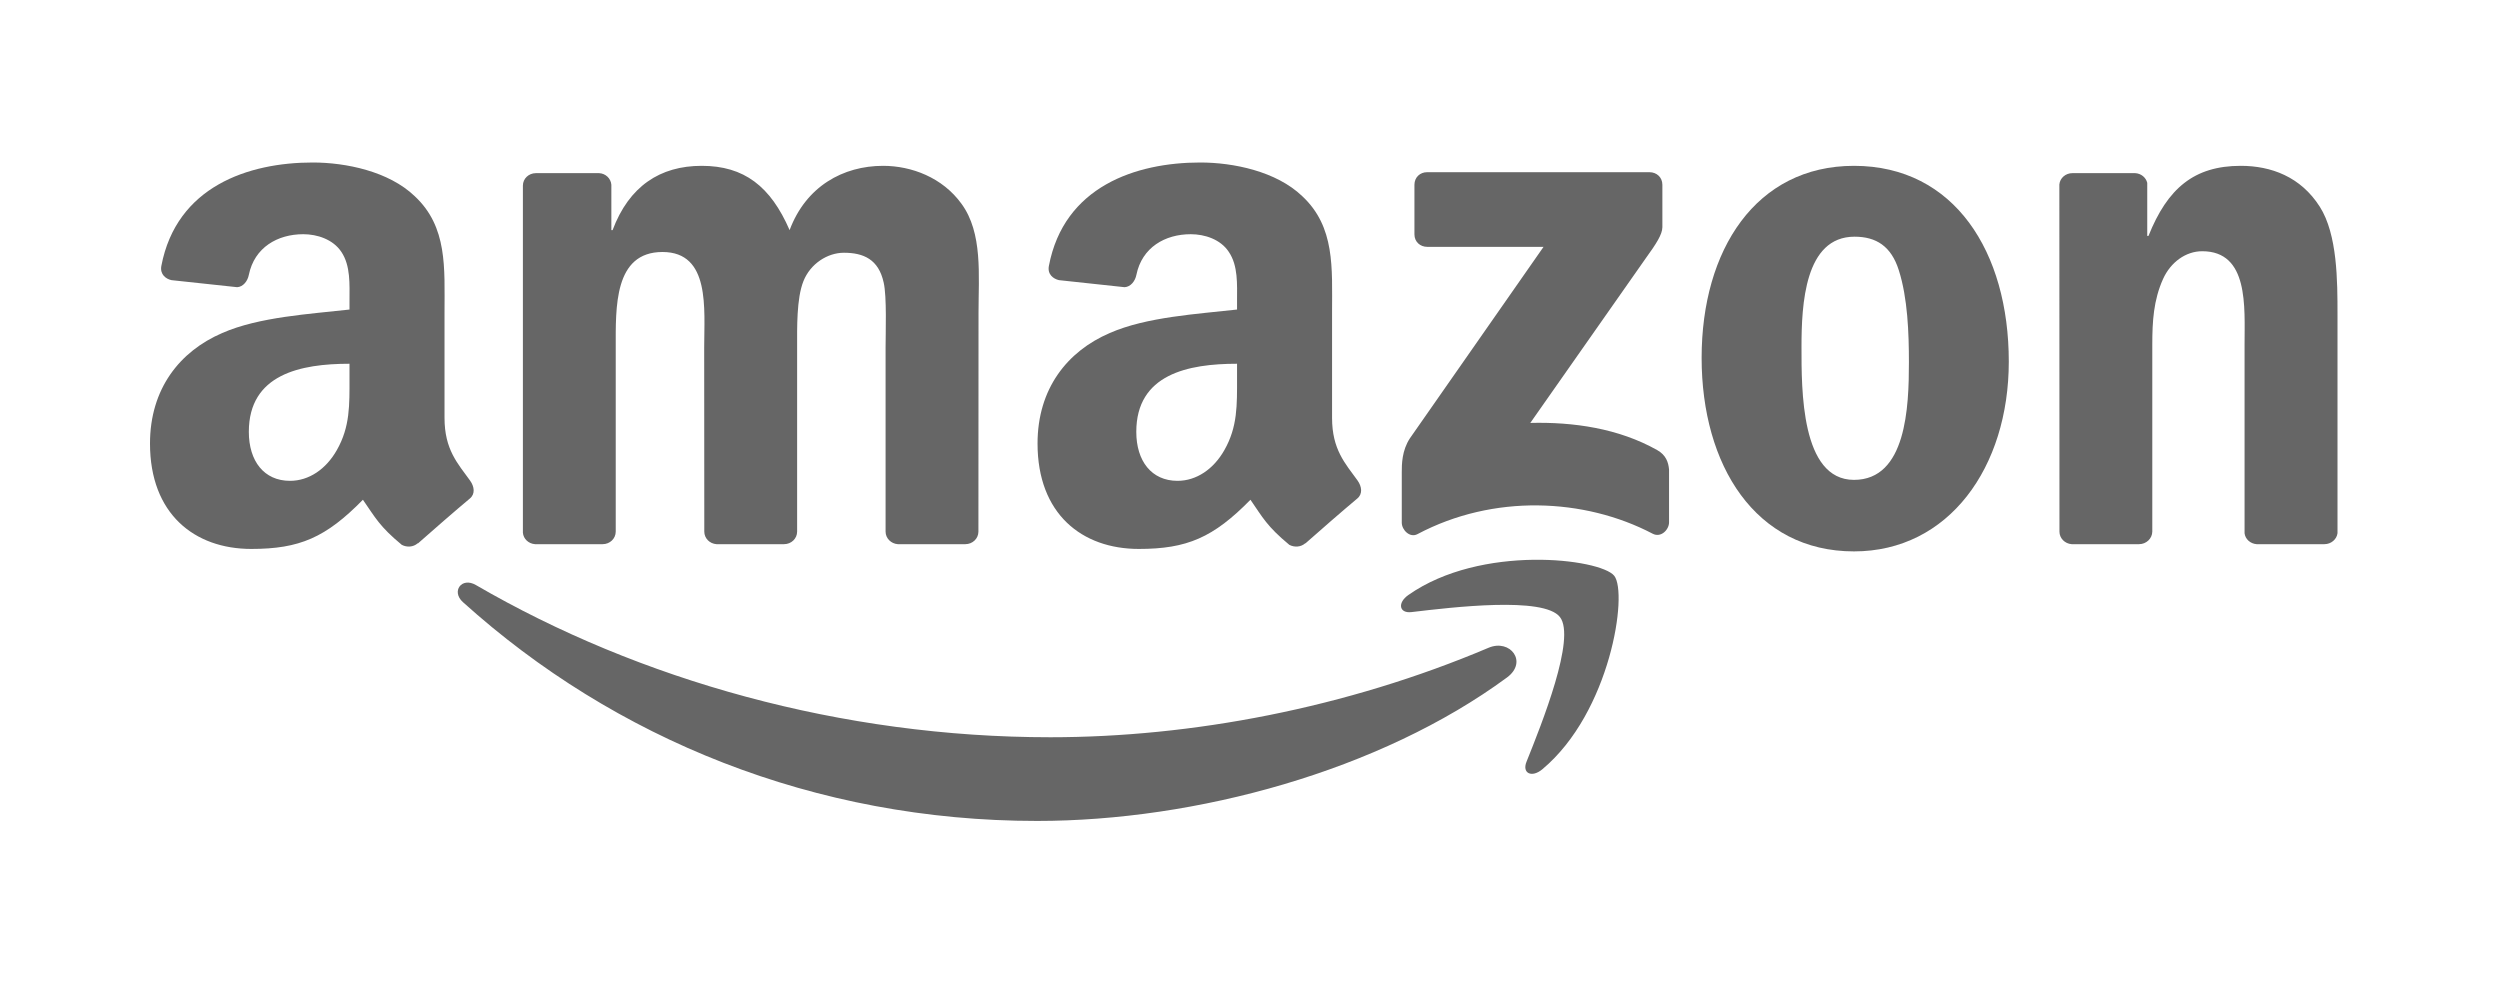 <svg width="120" height="48" viewBox="0 0 120 48" fill="none" xmlns="http://www.w3.org/2000/svg">
<path fill-rule="evenodd" clip-rule="evenodd" d="M72.34 32.516C66.238 37.008 57.394 39.405 49.78 39.405C39.103 39.405 29.491 35.461 22.219 28.901C21.648 28.385 22.16 27.681 22.845 28.083C30.693 32.644 40.396 35.388 50.419 35.388C57.179 35.388 64.616 33.991 71.453 31.092C72.486 30.654 73.35 31.767 72.34 32.516Z" fill="#666666"/>
<path fill-rule="evenodd" clip-rule="evenodd" d="M74.876 29.617C74.1 28.622 69.721 29.147 67.755 29.38C67.157 29.453 67.065 28.932 67.605 28.558C71.092 26.107 76.814 26.814 77.482 27.636C78.149 28.462 77.308 34.191 74.031 36.926C73.528 37.346 73.048 37.122 73.272 36.565C74.008 34.73 75.658 30.617 74.876 29.617Z" fill="#666666"/>
<path fill-rule="evenodd" clip-rule="evenodd" d="M67.893 11.251V8.868C67.893 8.508 68.167 8.266 68.496 8.266H79.177C79.52 8.266 79.794 8.512 79.794 8.868V10.909C79.79 11.251 79.502 11.699 78.99 12.406L73.455 20.3C75.512 20.249 77.683 20.555 79.547 21.605C79.968 21.843 80.082 22.19 80.114 22.532V25.075C80.114 25.422 79.73 25.828 79.328 25.618C76.042 23.897 71.677 23.71 68.043 25.636C67.673 25.837 67.285 25.435 67.285 25.088V22.674C67.285 22.285 67.289 21.623 67.678 21.035L74.09 11.849H68.51C68.167 11.849 67.893 11.607 67.893 11.251Z" fill="#666666"/>
<path fill-rule="evenodd" clip-rule="evenodd" d="M28.929 26.12H25.679C25.368 26.097 25.122 25.865 25.099 25.568V8.909C25.099 8.576 25.377 8.311 25.725 8.311H28.755C29.07 8.325 29.322 8.567 29.345 8.868V11.046H29.404C30.195 8.941 31.68 7.96 33.682 7.96C35.716 7.96 36.987 8.941 37.901 11.046C38.687 8.941 40.474 7.96 42.389 7.96C43.751 7.96 45.241 8.521 46.151 9.781C47.179 11.183 46.969 13.219 46.969 15.004L46.964 25.518C46.964 25.851 46.685 26.12 46.338 26.12H43.093C42.769 26.097 42.508 25.837 42.508 25.518V16.689C42.508 15.986 42.572 14.232 42.417 13.566C42.174 12.447 41.448 12.132 40.506 12.132C39.72 12.132 38.897 12.657 38.564 13.497C38.23 14.337 38.262 15.743 38.262 16.689V25.518C38.262 25.851 37.983 26.12 37.636 26.12H34.391C34.062 26.097 33.806 25.837 33.806 25.518L33.801 16.689C33.801 14.831 34.107 12.096 31.799 12.096C29.463 12.096 29.555 14.762 29.555 16.689V25.518C29.555 25.851 29.276 26.12 28.929 26.12" fill="#666666"/>
<path fill-rule="evenodd" clip-rule="evenodd" d="M88.991 7.96C93.813 7.96 96.422 12.096 96.422 17.355C96.422 22.436 93.538 26.467 88.991 26.467C84.255 26.467 81.678 22.331 81.678 17.177C81.678 11.991 84.287 7.96 88.991 7.96ZM89.018 11.361C86.623 11.361 86.472 14.62 86.472 16.652C86.472 18.688 86.44 23.034 88.991 23.034C91.509 23.034 91.628 19.528 91.628 17.392C91.628 15.986 91.569 14.306 91.143 12.972C90.778 11.813 90.051 11.361 89.018 11.361Z" fill="#666666"/>
<path fill-rule="evenodd" clip-rule="evenodd" d="M102.675 26.12H99.439C99.114 26.097 98.854 25.837 98.854 25.518L98.849 8.855C98.876 8.549 99.146 8.311 99.475 8.311H102.487C102.771 8.325 103.004 8.517 103.068 8.777V11.324H103.127C104.037 9.046 105.312 7.96 107.556 7.96C109.014 7.96 110.436 8.485 111.35 9.923C112.2 11.256 112.2 13.497 112.2 15.109V25.595C112.163 25.887 111.894 26.12 111.574 26.12H108.315C108.018 26.097 107.771 25.878 107.739 25.595V16.547C107.739 14.726 107.949 12.059 105.705 12.059C104.914 12.059 104.188 12.589 103.826 13.392C103.369 14.411 103.31 15.424 103.31 16.547V25.518C103.305 25.851 103.022 26.12 102.675 26.12" fill="#666666"/>
<path fill-rule="evenodd" clip-rule="evenodd" d="M59.378 18.163C59.378 19.428 59.41 20.482 58.77 21.605C58.253 22.518 57.431 23.08 56.521 23.08C55.273 23.08 54.542 22.13 54.542 20.729C54.542 17.962 57.024 17.46 59.378 17.46V18.163ZM62.655 26.075C62.44 26.266 62.129 26.28 61.887 26.152C60.808 25.257 60.612 24.842 60.022 23.988C58.239 25.805 56.974 26.349 54.665 26.349C51.928 26.349 49.802 24.664 49.802 21.29C49.802 18.656 51.228 16.862 53.267 15.986C55.031 15.209 57.495 15.072 59.378 14.858V14.438C59.378 13.666 59.437 12.753 58.98 12.087C58.587 11.489 57.828 11.242 57.156 11.242C55.918 11.242 54.816 11.877 54.547 13.191C54.492 13.484 54.277 13.771 53.98 13.785L50.831 13.447C50.566 13.388 50.268 13.173 50.346 12.767C51.068 8.95 54.524 7.8 57.613 7.8C59.195 7.8 61.261 8.22 62.508 9.416C64.09 10.891 63.939 12.858 63.939 14.999V20.058C63.939 21.578 64.57 22.244 65.164 23.066C65.37 23.358 65.415 23.71 65.15 23.929C64.487 24.481 63.308 25.509 62.659 26.084L62.655 26.075" fill="#666666"/>
<path fill-rule="evenodd" clip-rule="evenodd" d="M16.776 18.163C16.776 19.428 16.808 20.482 16.168 21.605C15.651 22.518 14.833 23.08 13.919 23.08C12.671 23.08 11.944 22.13 11.944 20.729C11.944 17.962 14.426 17.46 16.776 17.46V18.163ZM20.053 26.075C19.838 26.266 19.527 26.28 19.285 26.152C18.206 25.258 18.014 24.842 17.42 23.988C15.637 25.805 14.376 26.349 12.063 26.349C9.33 26.349 7.2 24.664 7.2 21.29C7.2 18.656 8.631 16.862 10.665 15.986C12.429 15.21 14.893 15.072 16.776 14.858V14.438C16.776 13.666 16.835 12.753 16.383 12.087C15.985 11.489 15.226 11.242 14.559 11.242C13.32 11.242 12.214 11.877 11.944 13.192C11.89 13.484 11.675 13.771 11.382 13.785L8.229 13.447C7.963 13.388 7.671 13.173 7.744 12.767C8.471 8.951 11.922 7.8 15.011 7.8C16.593 7.8 18.659 8.22 19.906 9.416C21.488 10.891 21.337 12.858 21.337 14.999V20.058C21.337 21.578 21.968 22.244 22.562 23.066C22.772 23.358 22.818 23.71 22.553 23.929C21.89 24.481 20.711 25.509 20.062 26.084L20.053 26.075" fill="#666666"/>
</svg>
